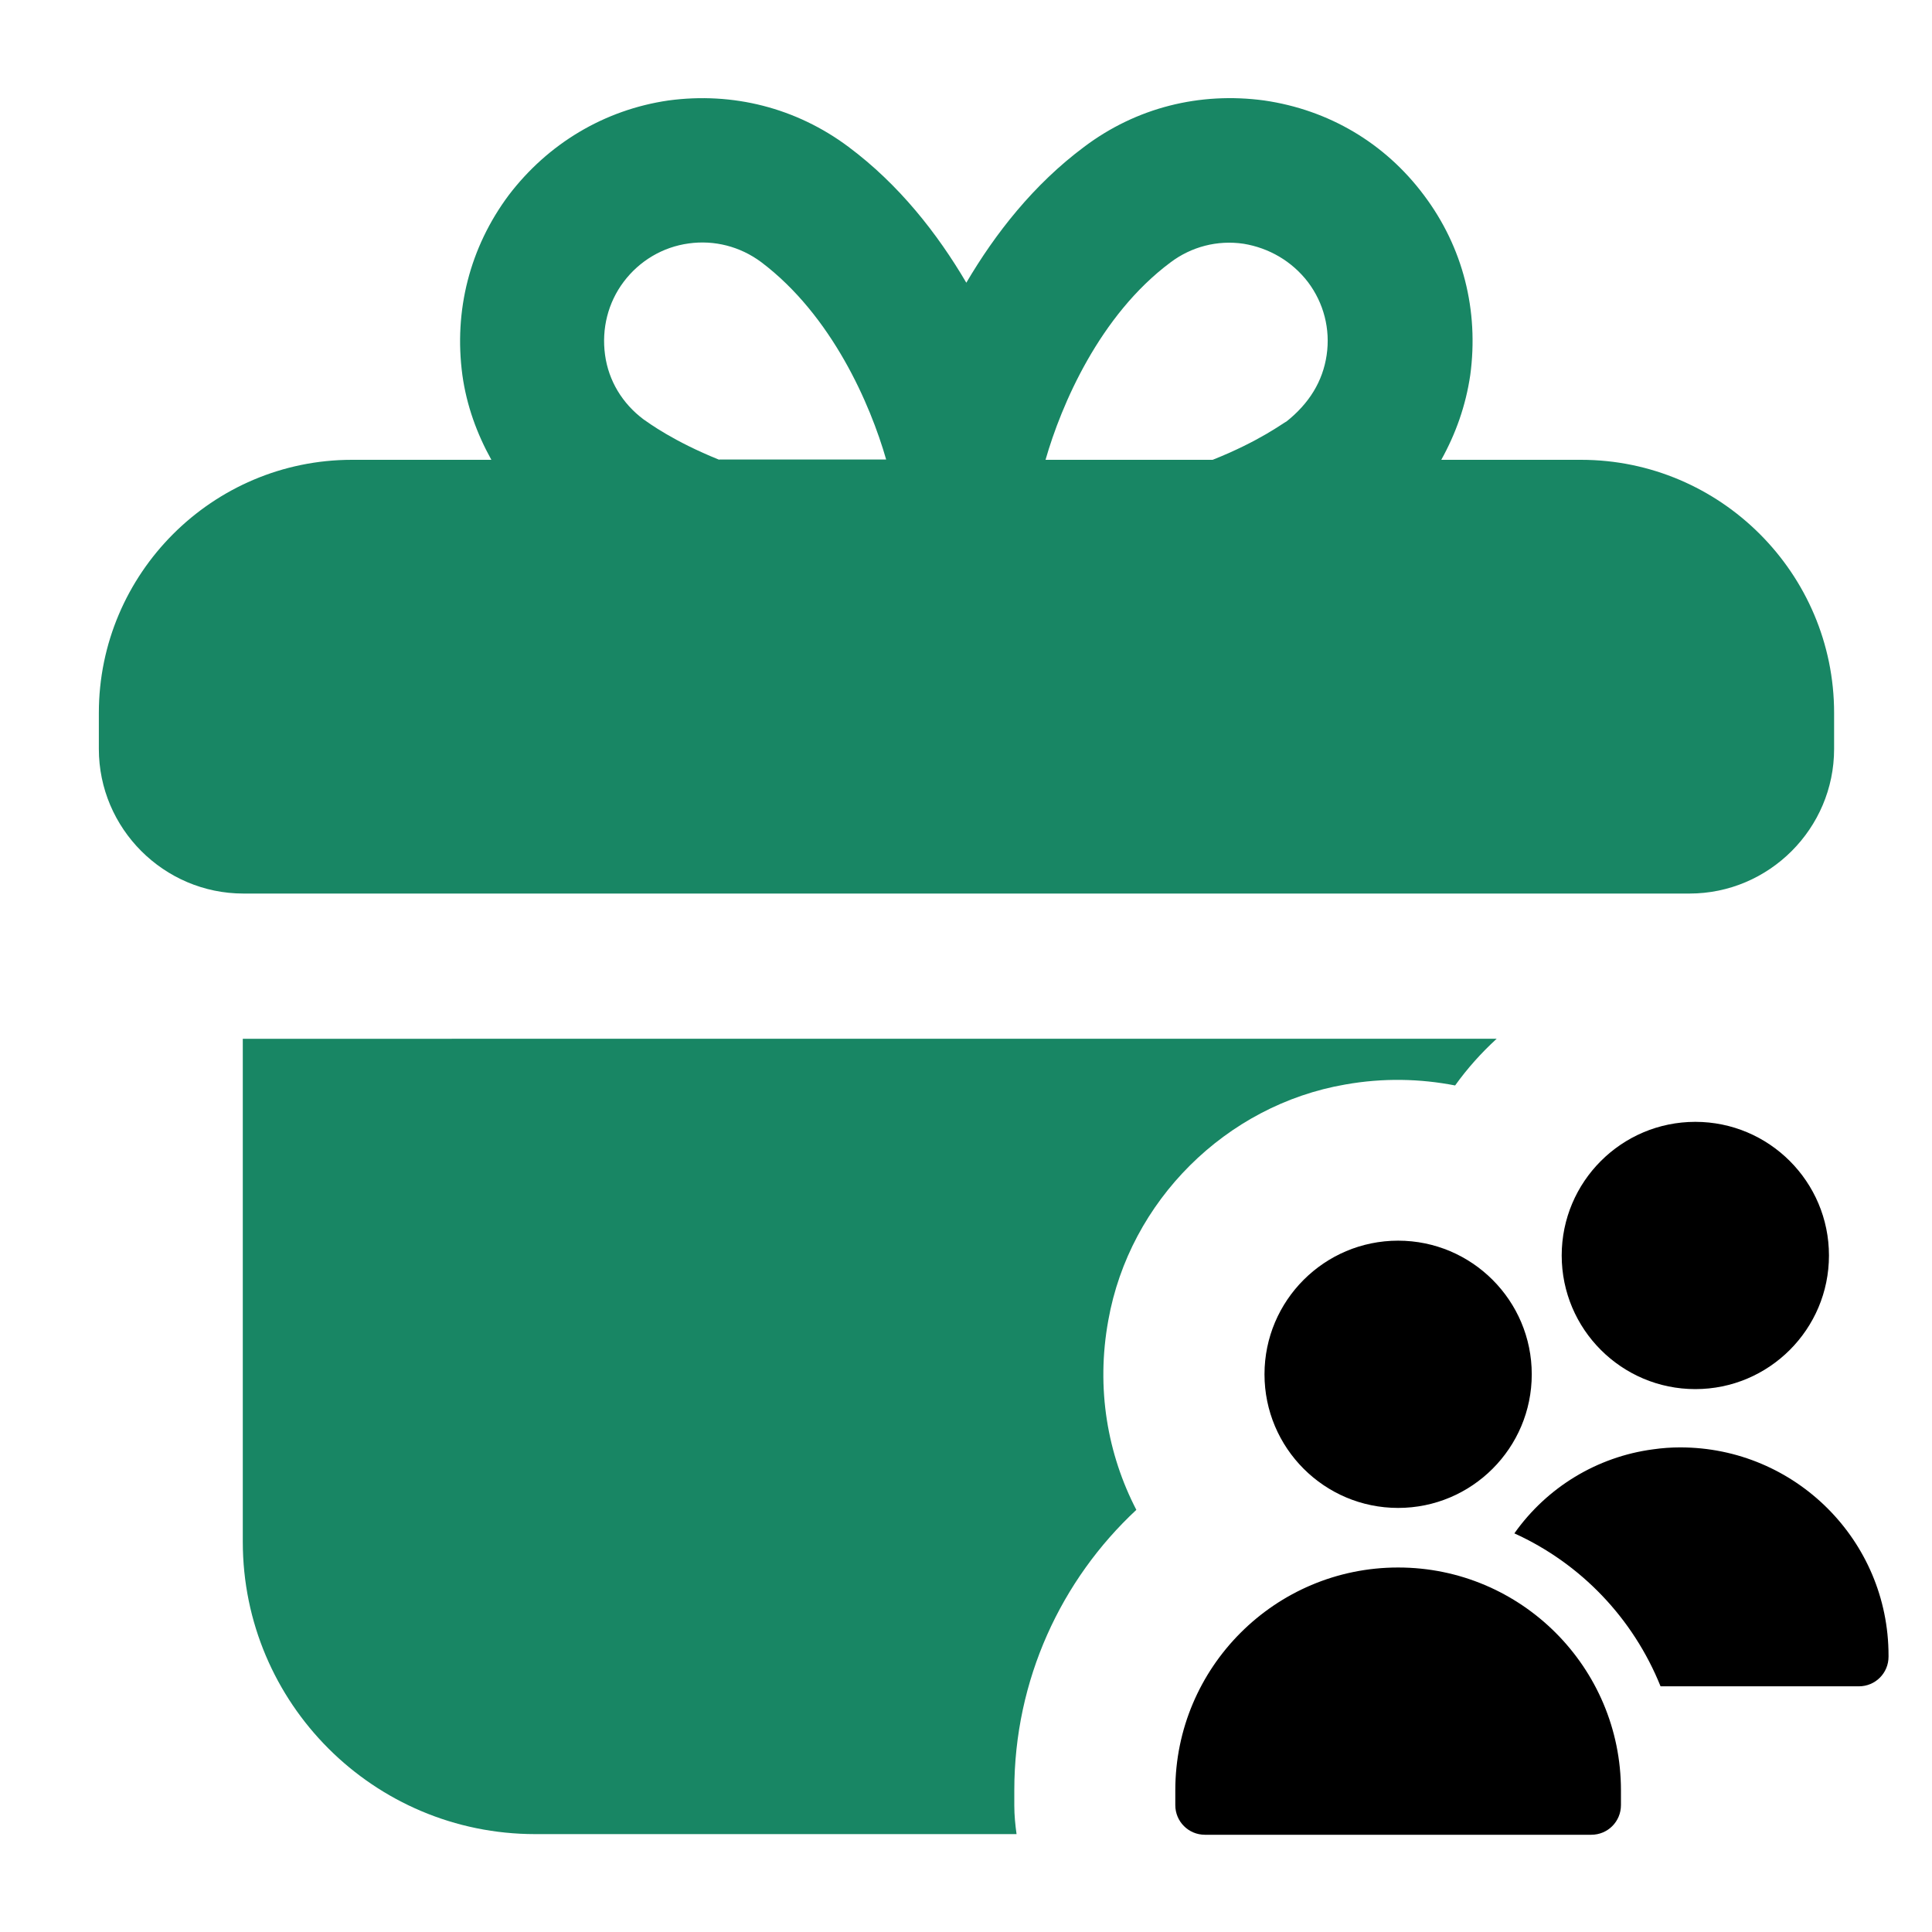 <?xml version="1.0" encoding="UTF-8"?>
<svg id="new" xmlns="http://www.w3.org/2000/svg" width="60" height="60" viewBox="0 0 60 60">
  <defs>
    <style>
      .cls-1 {
        fill: #188664;
      }
    </style>
  </defs>
  <g id="referral_bonus" data-name="referral bonus">
    <path class="cls-1" d="M49.09,14.28h-4.33c.45-.81.76-1.68.9-2.63.27-2-.22-3.97-1.44-5.59-1.21-1.62-2.96-2.65-4.96-2.94-2-.27-3.97.22-5.59,1.44-1.57,1.17-2.76,2.69-3.66,4.22-.9-1.53-2.09-3.05-3.66-4.22-1.62-1.21-3.59-1.71-5.59-1.44-2,.29-3.75,1.35-4.96,2.94-1.21,1.62-1.71,3.59-1.44,5.59.13.94.45,1.82.9,2.63h-4.33c-4.33,0-7.86,3.53-7.86,7.86v1.12c0,2.47,2.02,4.49,4.49,4.49h44.91c2.47,0,4.49-2.02,4.49-4.49v-1.12c0-4.33-3.53-7.86-7.86-7.86ZM22.34,14.28c-1.44-.58-2.2-1.15-2.36-1.26-.65-.49-1.08-1.19-1.19-2s.09-1.62.58-2.27c.49-.65,1.21-1.08,2.02-1.19.79-.11,1.59.09,2.25.58,2.2,1.66,3.39,4.42,3.88,6.13h-5.19ZM39.95,13.09c-.09.04-.83.61-2.29,1.19h-5.19c.49-1.71,1.68-4.49,3.88-6.13.65-.49,1.46-.7,2.27-.58.79.13,1.5.54,2,1.19.49.65.7,1.46.58,2.27s-.54,1.5-1.26,2.07Z"/>
    <path class="cls-1" d="M31.5,56.06v-.46c0-3.44,1.46-6.54,3.79-8.71-.89-1.72-1.26-3.76-.87-5.89.66-3.7,3.65-6.68,7.36-7.32,1.18-.21,2.33-.18,3.41.03.38-.53.81-1.01,1.29-1.45H7.54v15.62c0,5.02,4.07,9.08,9.08,9.08h14.95c-.04-.29-.07-.58-.07-.89Z"/>
    <path d="M43.42,46.83c-2.29,0-4.15-1.86-4.15-4.15s1.86-4.15,4.15-4.15,4.15,1.86,4.15,4.15c0,2.29-1.86,4.15-4.15,4.15ZM49.42,56.98h-12c-.51,0-.92-.41-.92-.92v-.46c0-3.82,3.1-6.92,6.92-6.92s6.92,3.1,6.92,6.92v.46c0,.51-.41.92-.92.92ZM52.65,43.14c-2.29,0-4.15-1.86-4.15-4.15s1.86-4.15,4.15-4.15,4.15,1.86,4.15,4.15c0,2.29-1.86,4.15-4.15,4.15ZM51.34,45.01c-1.74.23-3.3,1.18-4.31,2.61,2.07.94,3.69,2.64,4.54,4.75h6.16c.51,0,.92-.41.92-.92v-.04c0-3.57-2.9-6.46-6.47-6.46-.28,0-.56.02-.84.06Z"/>
  </g>
</svg>